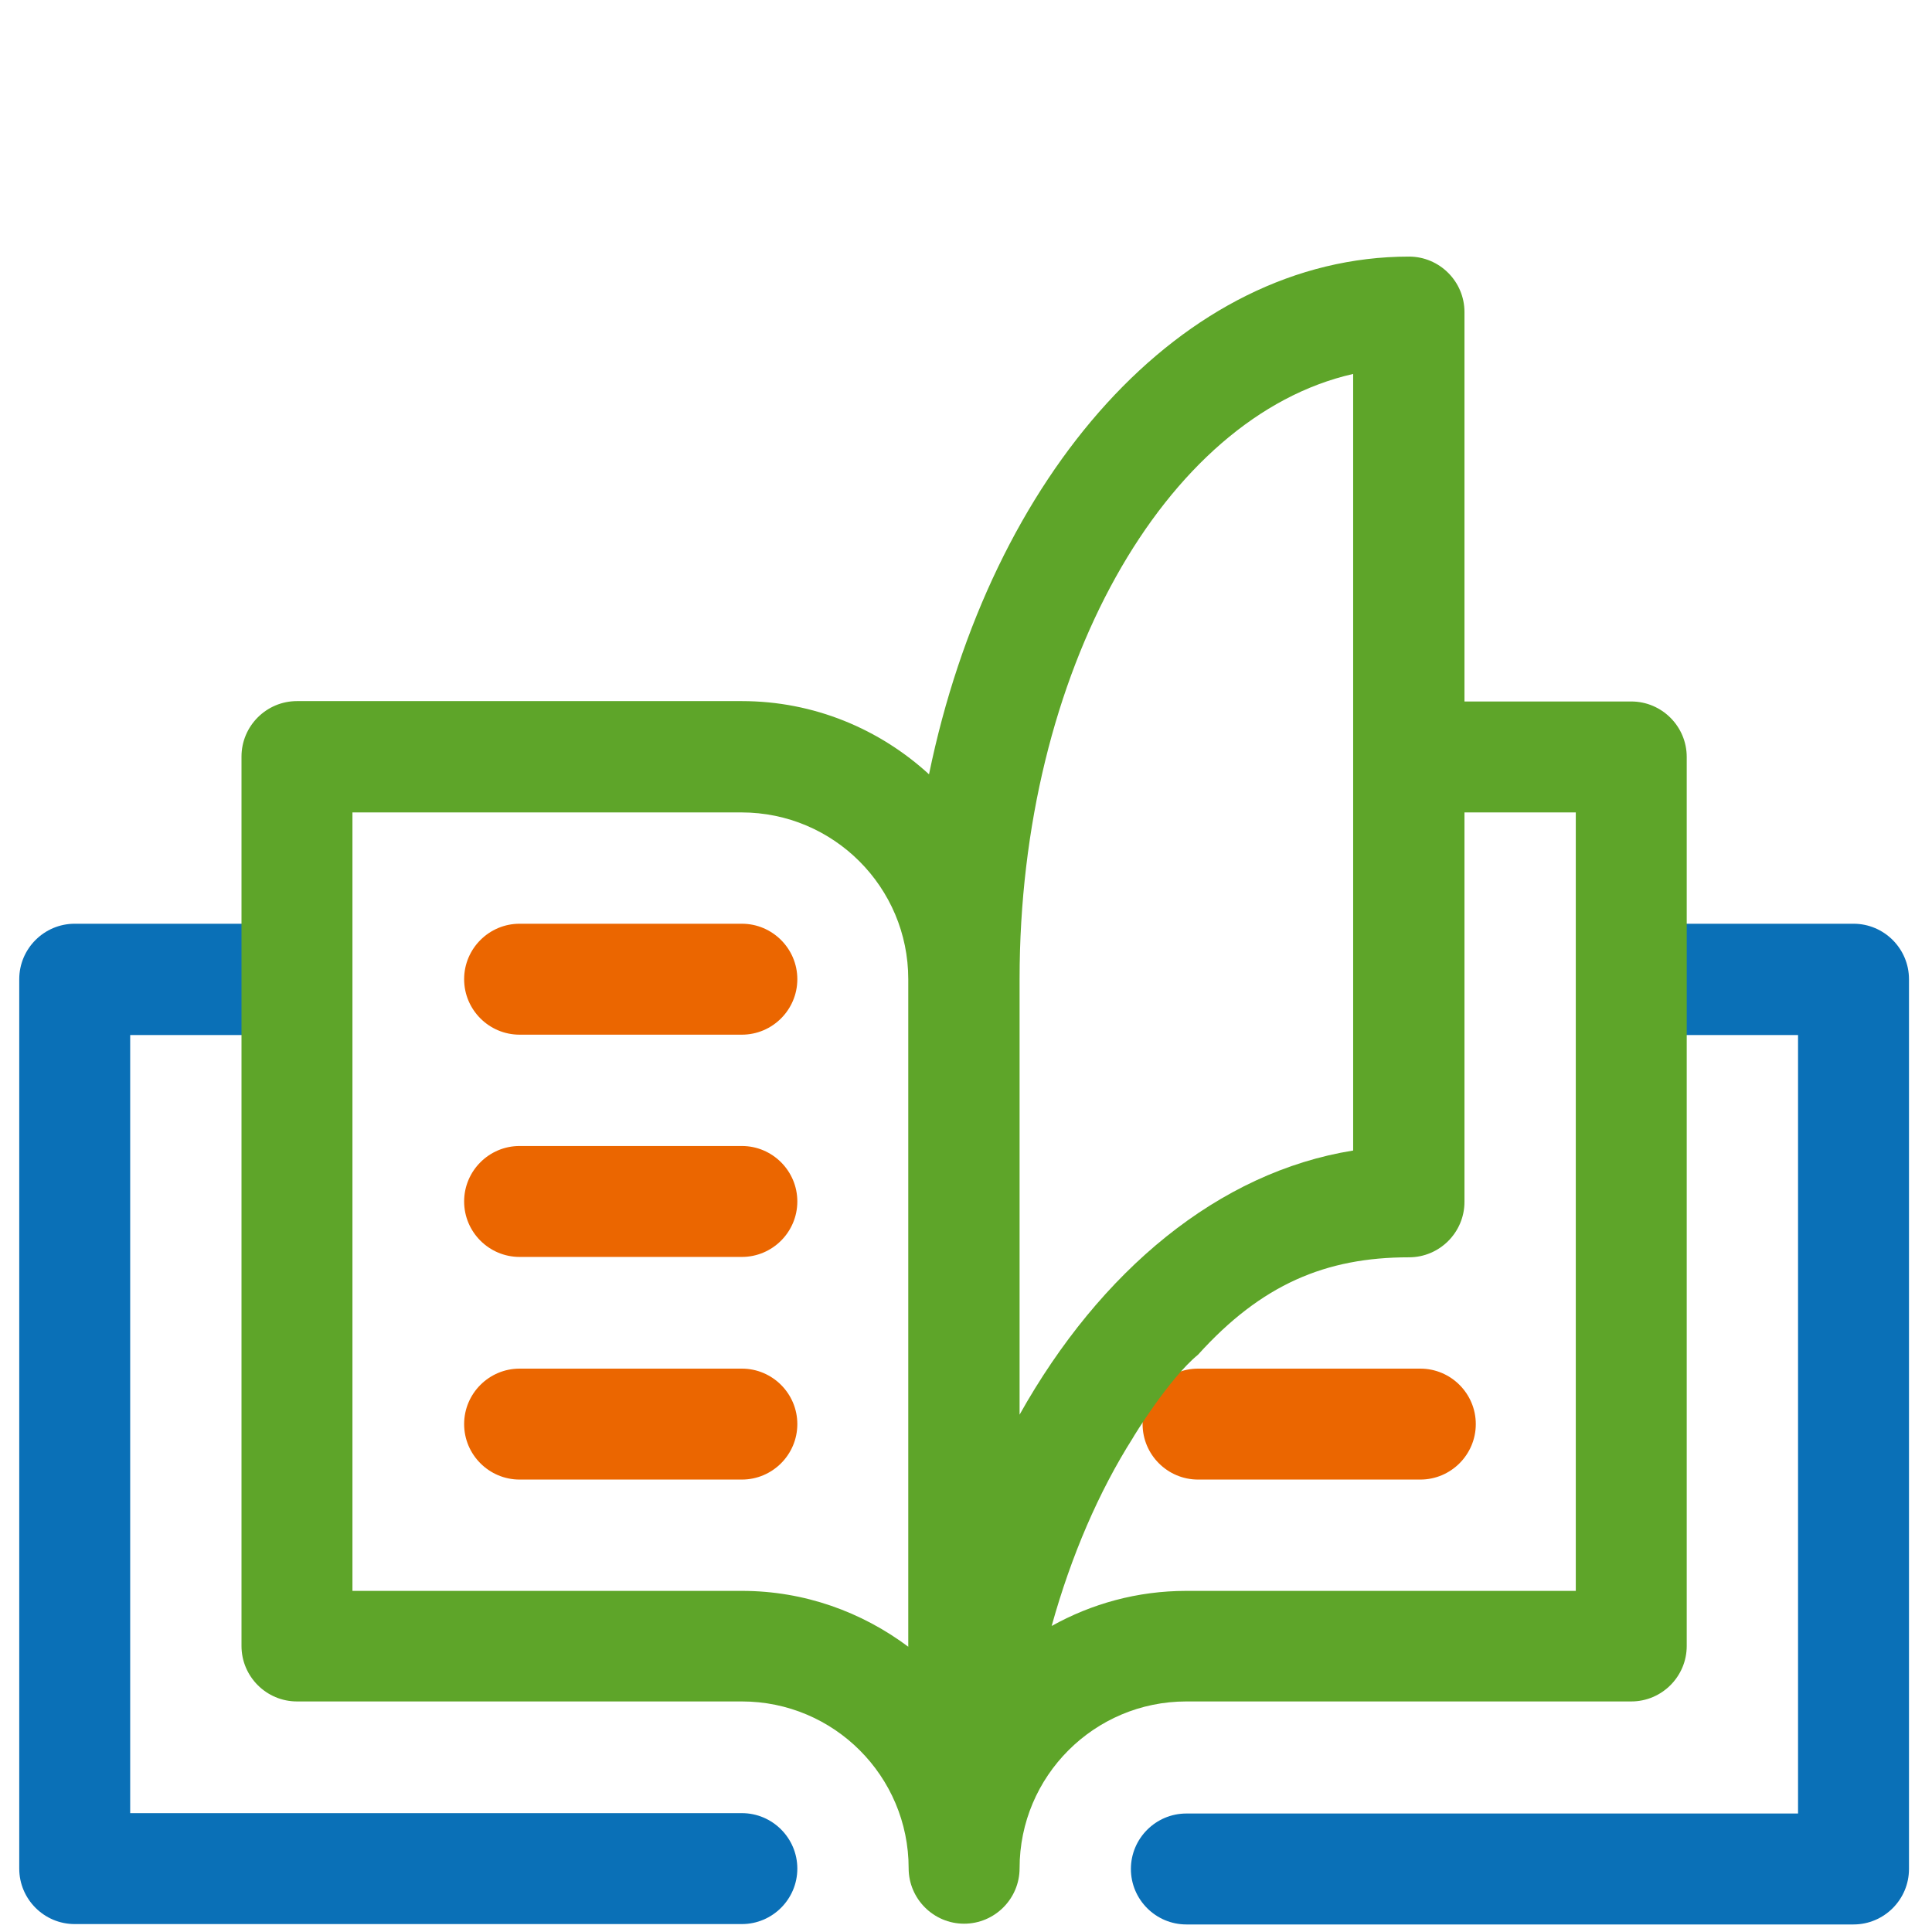 <?xml version="1.0" encoding="utf-8"?>
<!-- Generator: Adobe Illustrator 25.0.0, SVG Export Plug-In . SVG Version: 6.00 Build 0)  -->
<svg version="1.1" id="Laag_1" xmlns="http://www.w3.org/2000/svg" xmlns:xlink="http://www.w3.org/1999/xlink" x="0px" y="0px"
	 viewBox="0 0 512 512" style="enable-background:new 0 0 512 512;" xml:space="preserve">
<style type="text/css">
	.st0{fill:#0A70B7;}
	.st1{fill:#EB6600;}
	.st2{fill:#5EA529;}
</style>
<path class="st0" d="M67.9,244.8H19.8c-8.1,0-14.7,6.6-14.7,14.7v235.7c0,8.1,6.6,14.7,14.7,14.7h176.8c8.1,0,14.7-6.6,14.7-14.7
	c0-8.1-6.6-14.7-14.7-14.7H34.5V274.3h35.3"/>
<path class="st0" d="M442.8,274.3h33.7v206.3H314.4c-8.1,0-14.7,6.6-14.7,14.7s6.6,14.7,14.7,14.7h176.8c8.1,0,14.7-6.6,14.7-14.7
	V259.5c0-8.1-6.6-14.7-14.7-14.7h-51.9"/>
<path class="st1" d="M196.6,244.8h-58.9c-8.1,0-14.7,6.6-14.7,14.7s6.6,14.7,14.7,14.7h58.9c8.1,0,14.7-6.6,14.7-14.7
	C211.3,251.4,204.7,244.8,196.6,244.8z"/>
<path class="st1" d="M196.6,303.7h-58.9c-8.1,0-14.7,6.6-14.7,14.7s6.6,14.7,14.7,14.7h58.9c8.1,0,14.7-6.6,14.7-14.7
	S204.7,303.7,196.6,303.7z"/>
<path class="st1" d="M196.6,362.7h-58.9c-8.1,0-14.7,6.6-14.7,14.7s6.6,14.7,14.7,14.7h58.9c8.1,0,14.7-6.6,14.7-14.7
	C211.3,369.3,204.7,362.7,196.6,362.7z"/>
<path class="st1" d="M376.4,362.7h-58.9c-8.1,0-14.7,6.6-14.7,14.7s6.6,14.7,14.7,14.7h58.9c8.1,0,14.7-6.6,14.7-14.7
	C391.1,369.3,384.5,362.7,376.4,362.7z"/>
<path class="st2" d="M447,200.6c0-8.1-6.6-14.7-14.7-14.7h-44.2V82.7c0-8.1-6.6-14.7-14.7-14.7c-60.2,0-110.9,57.9-127.2,137.2
	c-13.1-12-30.5-19.4-49.6-19.4l0,0H78.7c-8.1,0-14.7,6.6-14.7,14.7v235.7c0,8.1,6.6,14.7,14.7,14.7h117.9
	c24.4,0,44.2,19.8,44.2,44.2c0,8.1,6.6,14.7,14.7,14.7c8.1,0,14.7-6.6,14.7-14.7c0-24.4,19.8-44.2,44.2-44.2h117.9
	c8.1,0,14.7-6.6,14.7-14.7L447,200.6z M358.6,99.1v205.8c-35.6,5.7-67,31.8-88.4,70V259.5C270.2,177.9,308.7,110.4,358.6,99.1z
	 M196.6,421.6L196.6,421.6H93.4V215.3h103.1c24.4,0,44.2,19.8,44.2,44.2v176.9C228.4,427.2,213.2,421.6,196.6,421.6z M317.5,359
	c16.8-18.6,33.8-25.8,55.9-25.8c8.1,0,14.7-6.6,14.7-14.7V215.3h29.5v206.3H314.4l0,0l0,0l0,0c-13,0-25.1,3.4-35.7,9.3
	c5.2-18.7,12.5-35.6,21.5-49.8C300.2,381,309.7,365.4,317.5,359z"/>
</svg>
